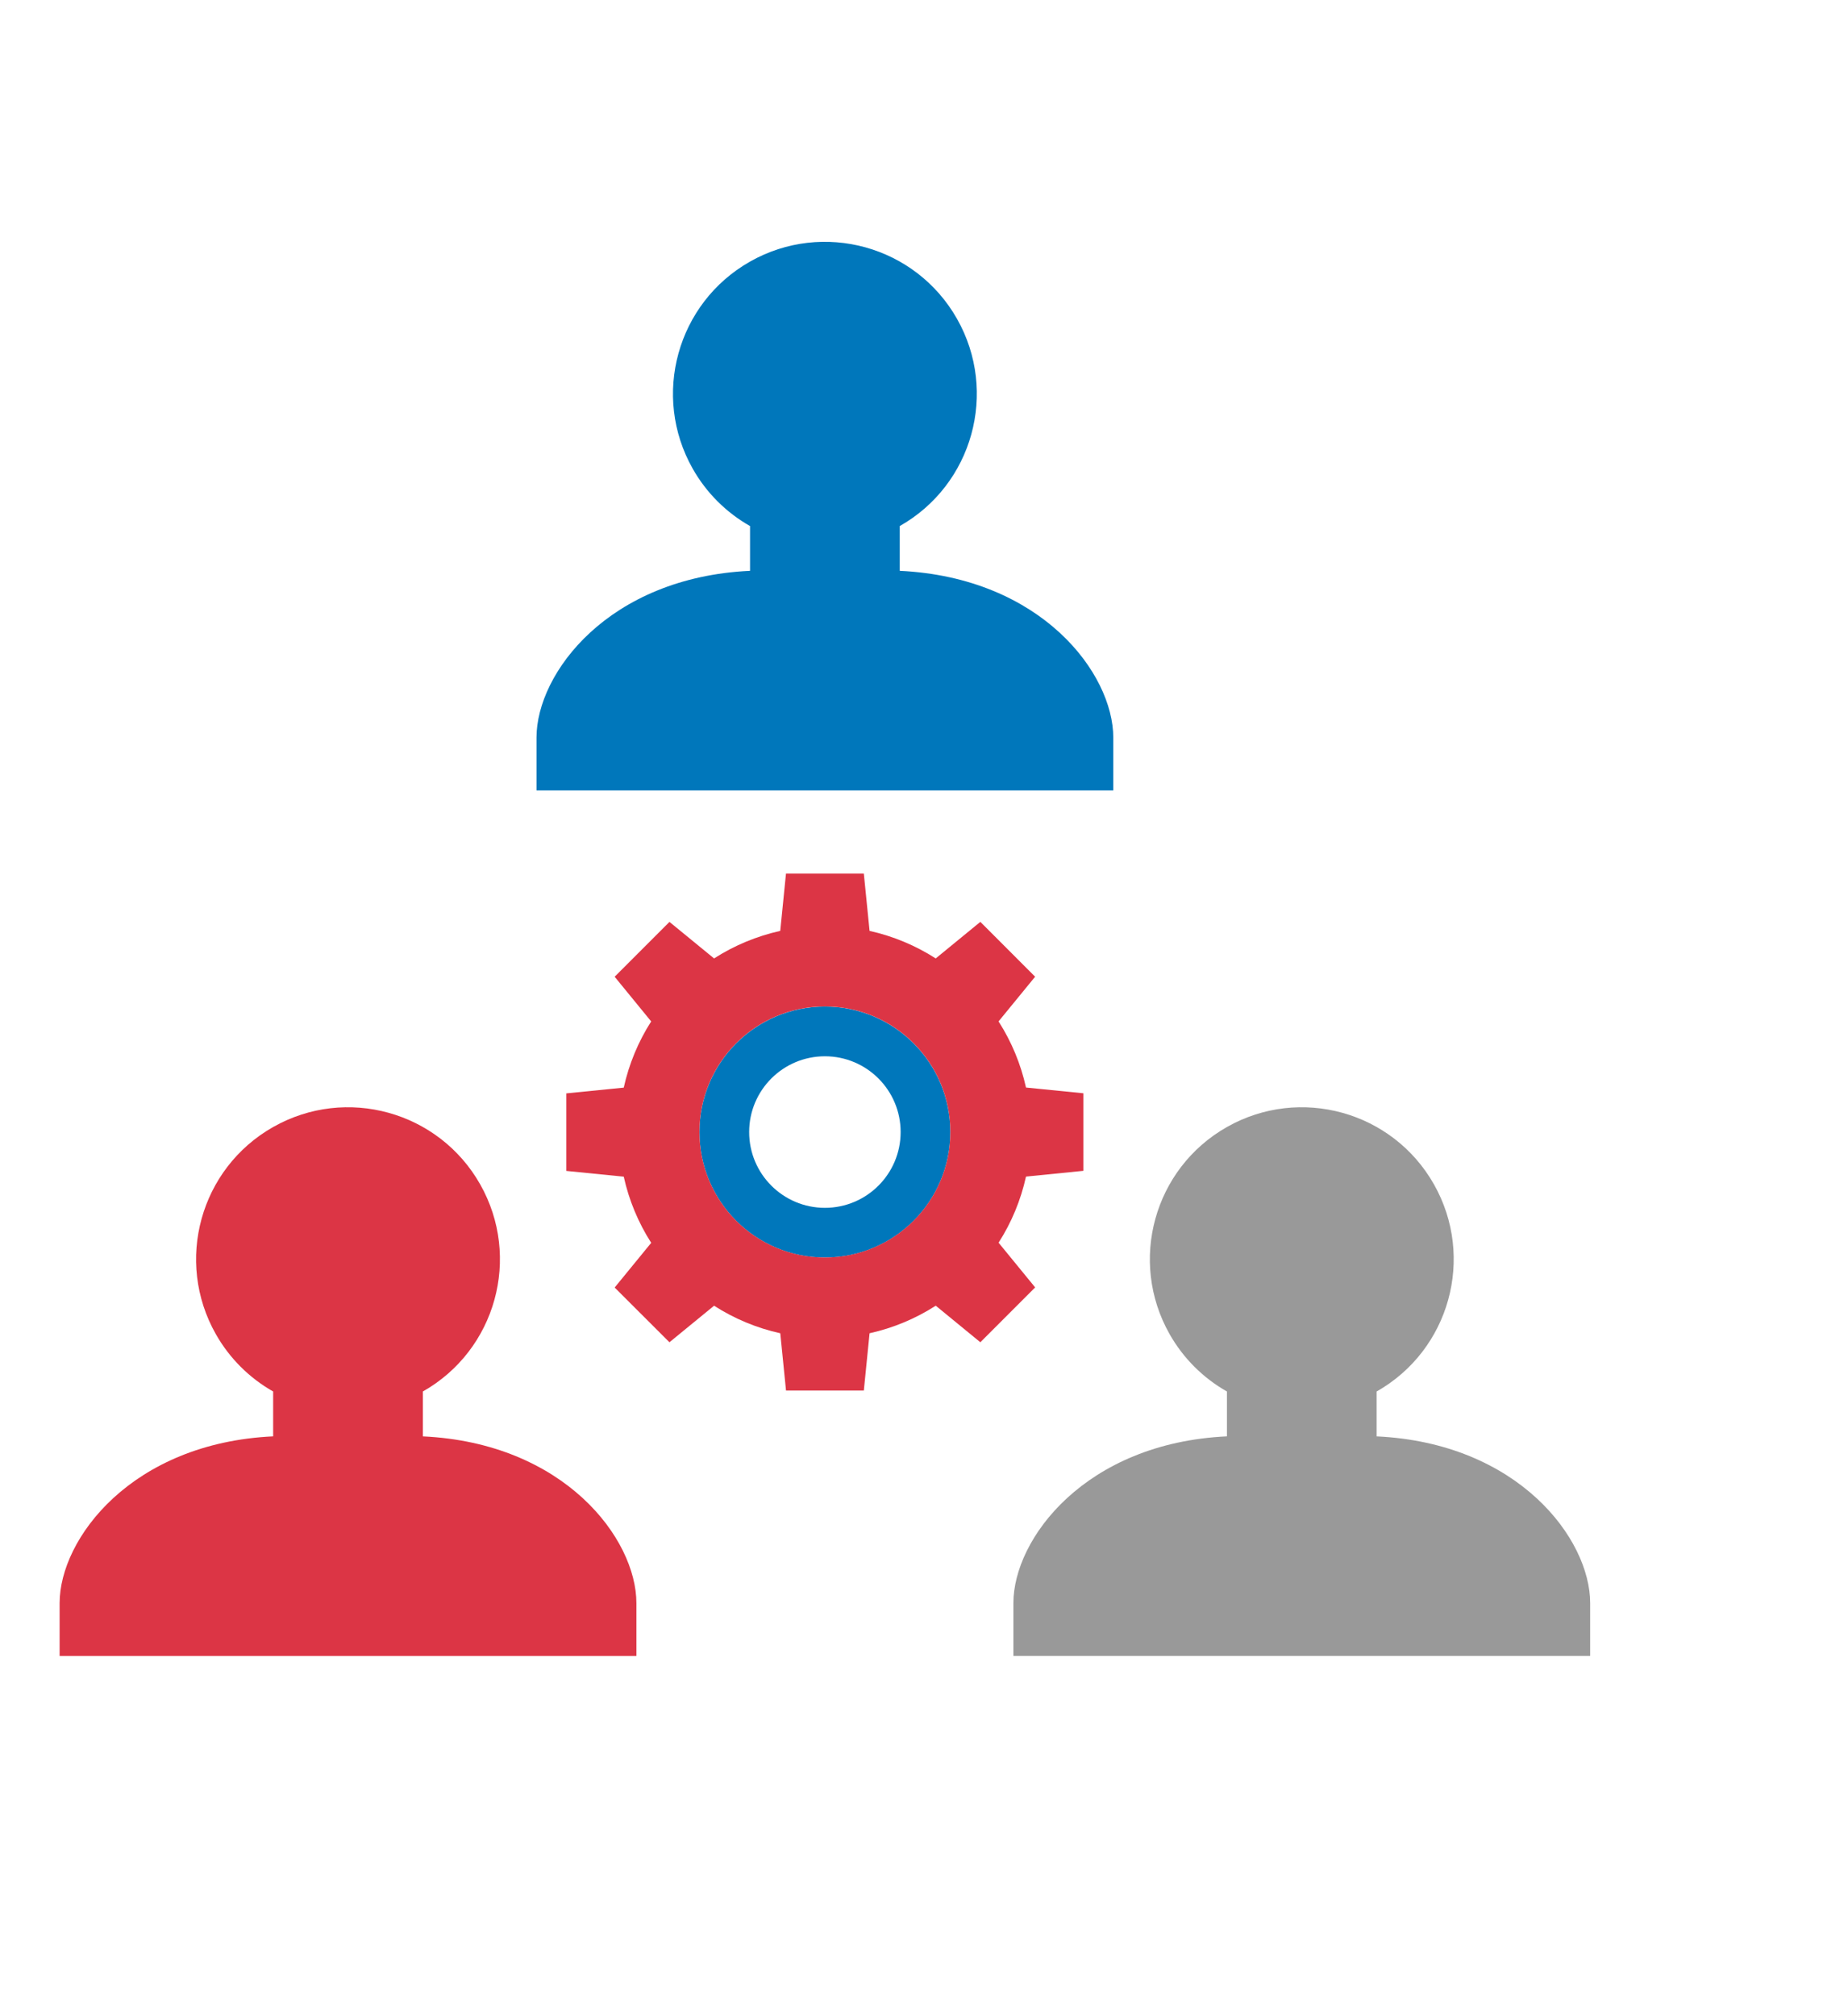 <?xml version="1.0" encoding="UTF-8" standalone="no"?>
<!-- Uploaded to: SVG Repo, www.svgrepo.com, Transformed by: SVG Repo Mixer Tools -->

<svg
   height="131.646"
   width="120.74"
   version="1.1"
   id="Layer_1"
   viewBox="0 0 77.274 84.253"
   xml:space="preserve"
   fill="#000000"
   sodipodi:docname="meeting.svg"
   inkscape:version="1.2.2 (732a01da63, 2022-12-09)"
   xmlns:inkscape="http://www.inkscape.org/namespaces/inkscape"
   xmlns:sodipodi="http://sodipodi.sourceforge.net/DTD/sodipodi-0.dtd"
   xmlns="http://www.w3.org/2000/svg"
   xmlns:svg="http://www.w3.org/2000/svg"><defs
   id="defs3958" /><sodipodi:namedview
   id="namedview3956"
   pagecolor="#ffffff"
   bordercolor="#000000"
   borderopacity="0.25"
   inkscape:showpageshadow="2"
   inkscape:pageopacity="0.0"
   inkscape:pagecheckerboard="0"
   inkscape:deskcolor="#d1d1d1"
   showgrid="false"
   inkscape:zoom="1.28375"
   inkscape:cx="284.32327"
   inkscape:cy="402.3369"
   inkscape:window-width="2560"
   inkscape:window-height="1347"
   inkscape:window-x="-9"
   inkscape:window-y="-9"
   inkscape:window-maximized="1"
   inkscape:current-layer="Layer_1" />

<g
   id="SVGRepo_bgCarrier"
   stroke-width="0" />

<g
   id="SVGRepo_tracerCarrier"
   stroke-linecap="round"
   stroke-linejoin="round" />

<g
   id="SVGRepo_iconCarrier"
   transform="matrix(0.125,0,0,0.125,2.493,7.659)"> <path
   style="fill:#0077bb"
   d="M 281.04,129.588 V 114.62 C 305.464,100.788 314.048,69.78 300.216,45.364 286.384,20.94 255.376,12.356 230.96,26.188 c -24.416,13.832 -33.008,44.84 -19.176,69.256 4.536,8.016 11.168,14.64 19.176,19.176 v 14.968 c -47.352,2.216 -71.432,34.232 -71.432,55.752 v 17.672 h 192.944 v -17.64 c 0,-21.52 -24.08,-53.536 -71.432,-55.784 z"
   id="path3944" /> <path
   style="fill:#dc3545"
   d="m 121.512,418.996 v -15.008 c 24.424,-13.832 33.008,-44.84 19.176,-69.256 -13.832,-24.424 -44.84,-33.008 -69.256,-19.176 -24.424,13.832 -33.008,44.84 -19.176,69.256 4.536,8.016 11.168,14.64 19.176,19.176 v 15 C 24.08,421.212 0,453.228 0,474.748 v 17.672 h 192.944 v -17.672 c 0,-21.52 -24.08,-53.536 -71.432,-55.752 z"
   id="path3946" /> <path
   style="fill:#999999"
   d="m 440.568,418.996 v -15.008 c 24.424,-13.832 33.008,-44.84 19.176,-69.256 -13.832,-24.424 -44.84,-33.008 -69.256,-19.176 -24.416,13.832 -33.008,44.84 -19.176,69.256 4.536,8.016 11.168,14.64 19.176,19.176 v 15 c -47.352,2.216 -71.432,34.232 -71.432,55.752 v 17.672 H 512 v -17.664 c 0,-21.52 -24.08,-53.536 -71.432,-55.752 z"
   id="path3948" /> <path
   style="fill:#0077bb"
   d="m 256,275.276 c -23.176,0 -41.968,18.792 -41.968,41.968 0,23.176 18.792,41.968 41.968,41.968 23.176,0 41.968,-18.792 41.968,-41.968 v 0 C 297.96,294.068 279.176,275.276 256,275.276 Z m 0,67.304 c -13.992,0 -25.336,-11.344 -25.336,-25.336 0,-13.992 11.344,-25.336 25.336,-25.336 13.992,0 25.336,11.344 25.336,25.336 v 0 c 0,13.992 -11.344,25.336 -25.336,25.336 z"
   id="path3950" /> <path
   style="fill:#dc3545"
   d="m 342.472,330.204 v -25.928 l -19.2,-1.92 c -1.736,-7.856 -4.84,-15.336 -9.176,-22.112 L 326.328,265.3 308,246.964 293.072,259.188 c -6.776,-4.344 -14.272,-7.464 -22.128,-9.208 l -1.92,-19.152 h -26.04 l -1.92,19.152 c -7.864,1.744 -15.36,4.864 -22.136,9.208 L 204,246.972 l -18.336,18.336 12.224,14.944 c -4.336,6.784 -7.44,14.272 -9.176,22.136 l -19.2,1.92 v 25.928 l 19.2,1.92 c 1.736,7.856 4.848,15.352 9.184,22.128 l -12.224,14.944 18.328,18.296 14.928,-12.216 c 6.784,4.352 14.28,7.472 22.144,9.208 l 1.92,19.152 h 26.032 l 1.92,-19.152 c 7.864,-1.744 15.36,-4.864 22.136,-9.216 l 14.92,12.224 18.336,-18.336 -12.232,-14.952 c 4.336,-6.768 7.44,-14.256 9.168,-22.104 z M 256,359.188 c -23.176,0 -41.968,-18.792 -41.968,-41.968 0,-23.176 18.792,-41.968 41.968,-41.968 23.176,0 41.968,18.792 41.968,41.968 v 0 C 297.96,340.396 279.176,359.18 256,359.188 Z"
   id="path3952" /> </g>

</svg>
